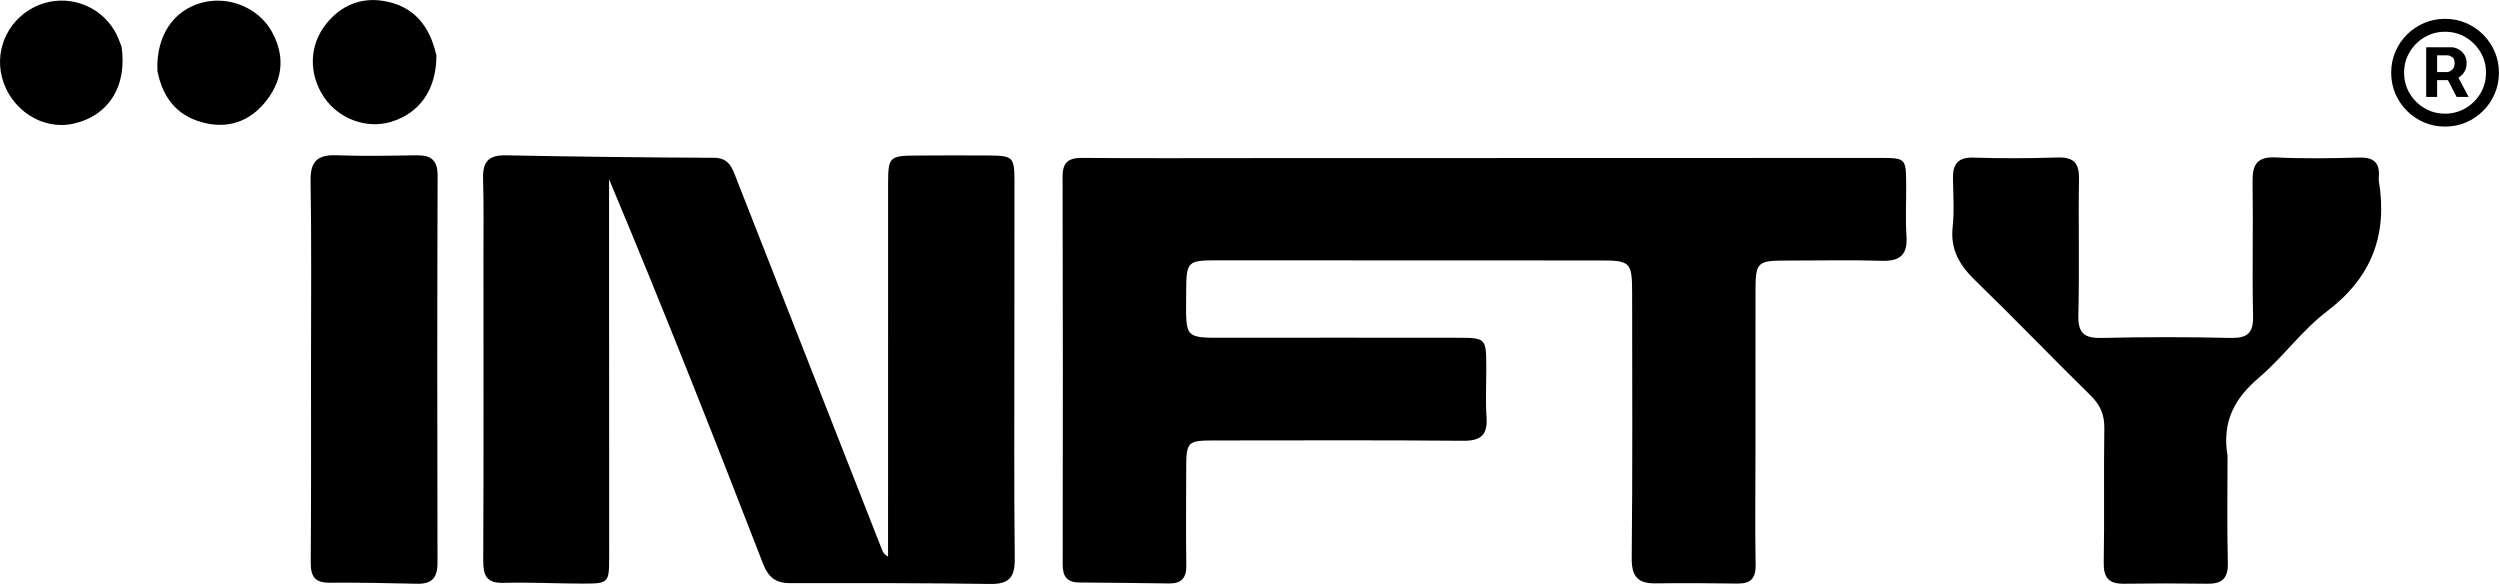 <svg xmlns="http://www.w3.org/2000/svg" fill="none" viewBox="0 0 1371 321" height="321" width="1371">
<path fill="black" d="M962.695 249.802C962.684 270.467 962.429 290.067 962.787 309.656C962.92 316.993 960.222 320.114 952.974 320.026C938.015 319.845 923.05 319.694 908.093 319.921C898.268 320.071 894.719 316.298 894.83 305.986C895.351 257.537 895.078 209.079 895.062 160.625C895.057 143.828 894.059 142.838 877.78 142.832C807.948 142.806 738.117 142.764 668.285 142.76C650.833 142.759 650.564 143.133 650.497 160.833C650.4 186.555 648.797 185.249 674.817 185.212C716.146 185.154 757.475 185.21 798.804 185.23C815.021 185.238 815.035 185.254 815.088 201.936C815.116 210.843 814.594 219.784 815.213 228.648C815.892 238.366 812.315 241.805 802.42 241.718C757.532 241.321 712.638 241.534 667.747 241.546C650.56 241.551 650.537 241.588 650.514 258.847C650.492 275.948 650.31 293.053 650.568 310.15C650.671 316.958 647.889 320.048 641.207 319.965C624.829 319.762 608.451 319.522 592.073 319.448C585.326 319.417 582.766 316.358 582.778 309.6C582.903 238.699 582.921 167.799 582.716 96.899C582.693 88.767 586.126 86.541 593.658 86.6C625.009 86.847 656.363 86.709 687.716 86.701C802.083 86.673 916.45 86.641 1030.82 86.611C1045.03 86.607 1045.23 86.759 1045.35 100.755C1045.43 110.374 1044.89 120.026 1045.52 129.605C1046.2 140.056 1041.68 143.355 1031.71 143.027C1015.34 142.487 998.938 142.899 982.549 142.886C962.723 142.87 962.72 142.859 962.714 162.157C962.705 191.016 962.701 219.875 962.695 249.802Z"></path>
<path fill="black" d="M556.283 185.658C556.295 226.622 556.056 266.52 556.494 306.411C556.604 316.459 553.484 320.392 543.127 320.242C506.48 319.712 469.823 319.734 433.17 319.78C425.302 319.79 421.323 316.538 418.429 309.073C391.16 238.716 363.491 168.513 334.005 98.311C334.005 102.537 334.003 106.762 334.005 110.988C334.032 175.817 334.081 240.647 334.068 305.476C334.065 319.644 333.74 320.04 319.848 320.044C305.253 320.048 290.645 319.248 276.065 319.635C266.648 319.884 264.972 315.5 265.01 307.272C265.263 251.704 265.14 196.135 265.122 140.567C265.118 126.319 265.347 112.062 264.913 97.826C264.636 88.759 268.002 84.999 277.352 85.18C315.436 85.916 353.527 86.369 391.617 86.531C399.769 86.565 401.466 91.96 403.703 97.667C430.343 165.604 457.013 233.53 483.684 301.454C484.195 302.755 484.825 304.009 487.013 305.273C487.013 300.581 487.013 295.889 487.013 291.196C487.014 227.792 486.985 164.387 487.038 100.983C487.05 85.97 487.712 85.388 502.713 85.3C515.892 85.223 529.073 85.177 542.251 85.272C555.501 85.368 556.315 86.173 556.329 99.101C556.361 127.597 556.303 156.093 556.283 185.658Z"></path>
<path fill="black" d="M1221.58 249.876C1221.58 270.165 1221.25 289.408 1221.74 308.63C1221.95 317.009 1218.75 320.216 1210.65 320.107C1195.34 319.9 1180.02 319.899 1164.71 320.113C1156.56 320.226 1153.55 316.897 1153.69 308.58C1154.13 284.01 1153.63 259.424 1154.01 234.853C1154.12 227.475 1151.8 222.12 1146.58 216.984C1125.25 196.003 1104.48 174.451 1083.03 153.599C1074.6 145.404 1069.52 136.849 1070.83 124.593C1071.77 115.789 1071.16 106.801 1071 97.9C1070.85 90.077 1073.64 86.176 1082.26 86.441C1097.56 86.911 1112.9 86.877 1128.2 86.366C1136.88 86.075 1140.27 89.045 1140.12 97.966C1139.72 122.893 1140.41 147.842 1139.77 172.759C1139.51 182.833 1143.07 185.558 1152.68 185.324C1176.18 184.751 1199.7 184.785 1223.2 185.312C1232.4 185.518 1235.8 182.814 1235.58 173.244C1235.03 148.68 1235.69 124.09 1235.31 99.519C1235.17 90.179 1237.83 85.852 1248.05 86.335C1263.34 87.057 1278.69 86.823 1293.99 86.419C1301.95 86.209 1305.18 89.438 1304.54 97.117C1304.48 97.824 1304.44 98.557 1304.56 99.251C1309.42 128.737 1300.67 152.12 1276.21 170.651C1262.43 181.09 1252.02 195.873 1238.77 207.137C1225.42 218.482 1218.46 231.265 1221.58 249.876Z"></path>
<path fill="black" d="M170.556 200.625C170.545 166.108 170.884 132.655 170.323 99.216C170.14 88.297 174.219 84.759 184.656 85.157C199.223 85.712 213.83 85.39 228.416 85.165C236.242 85.045 240.013 87.701 239.984 96.309C239.748 167.117 239.743 237.927 239.924 308.736C239.946 317.057 236.683 320.324 228.602 320.128C212.603 319.74 196.595 319.45 180.594 319.557C172.575 319.611 170.354 315.973 170.412 308.441C170.684 272.861 170.547 237.277 170.556 200.625Z"></path>
<path fill="black" d="M66.636 25.456C69.927 47.399 59.371 63.746 39.921 67.895C23.119 71.479 5.716 60.109 1.101 42.532C-3.204 26.137 5.444 9.142 21.351 2.74C36.72 -3.446 54.463 2.58 62.866 16.942C64.289 19.376 65.287 22.058 66.636 25.456Z"></path>
<path fill="black" d="M86.337 38.939C85.479 19.821 94.983 5.652 110.722 1.47C125.645 -2.494 141.951 4.346 149.177 17.556C156.252 30.492 155.229 43.052 146.527 54.618C138.398 65.421 127.127 70.441 113.692 67.746C98.576 64.713 89.46 55.042 86.337 38.939Z"></path>
<path fill="black" d="M239.345 30.461C239.263 49.23 230.196 62.05 214.408 66.823C201.099 70.846 185.905 65.311 177.821 53.493C169.107 40.754 169.39 24.693 179.13 12.784C187.122 3.011 197.777 -1.547 210.346 0.521C226.71 3.214 235.627 13.888 239.345 30.461Z"></path>
<path fill="black" d="M1330.52 53.17V25.915H1344.34C1345.44 25.915 1346.65 26.235 1347.95 26.875C1349.26 27.491 1350.37 28.451 1351.28 29.756C1352.21 31.036 1352.68 32.661 1352.68 34.631C1352.68 36.625 1352.2 38.324 1351.24 39.727C1350.28 41.106 1349.11 42.153 1347.73 42.867C1346.38 43.581 1345.1 43.938 1343.89 43.938H1333.92V39.506H1342.05C1342.86 39.506 1343.73 39.099 1344.67 38.287C1345.63 37.474 1346.11 36.256 1346.11 34.631C1346.11 32.956 1345.63 31.824 1344.67 31.233C1343.73 30.642 1342.91 30.347 1342.19 30.347H1336.51V53.17H1330.52ZM1346.99 40.318L1353.79 53.17H1347.22L1340.57 40.318H1346.99ZM1340.86 69.421C1336.78 69.421 1332.95 68.657 1329.38 67.131C1325.81 65.604 1322.67 63.487 1319.96 60.779C1317.25 58.07 1315.13 54.931 1313.61 51.361C1312.08 47.791 1311.32 43.962 1311.32 39.875C1311.32 35.788 1312.08 31.959 1313.61 28.389C1315.13 24.819 1317.25 21.68 1319.96 18.972C1322.67 16.263 1325.81 14.146 1329.38 12.619C1332.95 11.093 1336.78 10.33 1340.86 10.33C1344.95 10.33 1348.78 11.093 1352.35 12.619C1355.92 14.146 1359.06 16.263 1361.77 18.972C1364.48 21.68 1366.59 24.819 1368.12 28.389C1369.65 31.959 1370.41 35.788 1370.41 39.875C1370.41 43.962 1369.65 47.791 1368.12 51.361C1366.59 54.931 1364.48 58.07 1361.77 60.779C1359.06 63.487 1355.92 65.604 1352.35 67.131C1348.78 68.657 1344.95 69.421 1340.86 69.421ZM1340.86 62.33C1345 62.33 1348.77 61.32 1352.16 59.301C1355.56 57.282 1358.27 54.574 1360.29 51.176C1362.31 47.779 1363.32 44.011 1363.32 39.875C1363.32 35.739 1362.31 31.972 1360.29 28.574C1358.27 25.176 1355.56 22.468 1352.16 20.449C1348.77 18.43 1345 17.421 1340.86 17.421C1336.73 17.421 1332.96 18.43 1329.56 20.449C1326.16 22.468 1323.46 25.176 1321.44 28.574C1319.42 31.972 1318.41 35.739 1318.41 39.875C1318.41 44.011 1319.42 47.779 1321.44 51.176C1323.46 54.574 1326.16 57.282 1329.56 59.301C1332.96 61.32 1336.73 62.33 1340.86 62.33Z"></path>
</svg>
